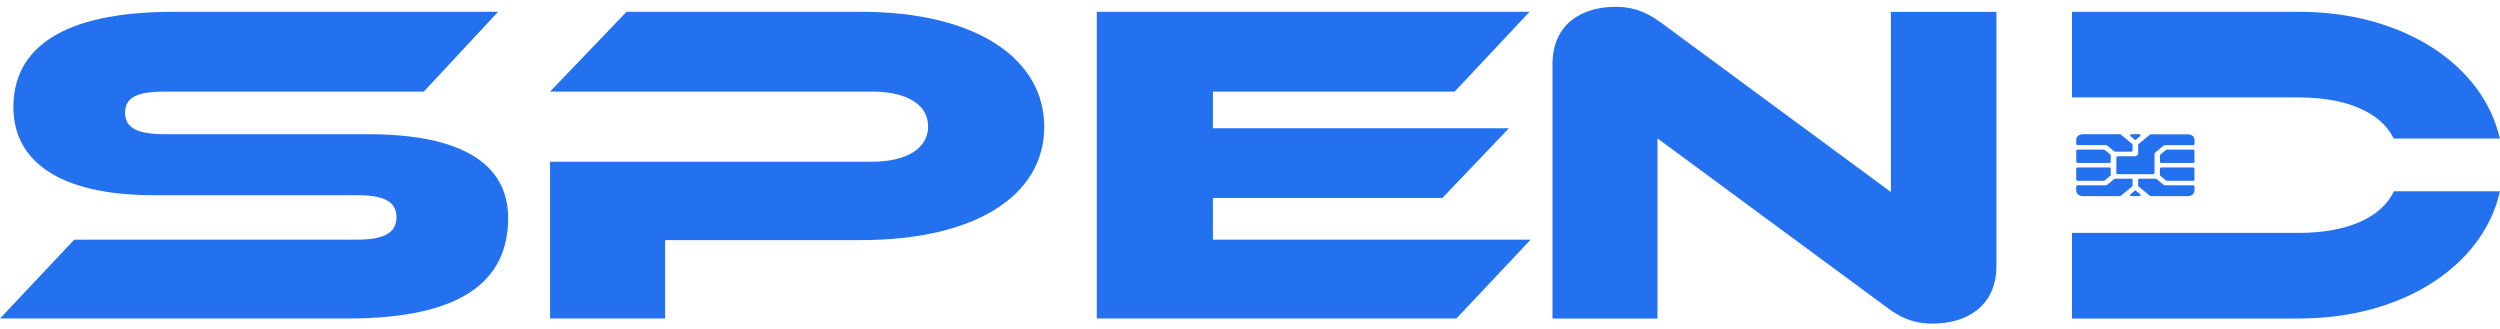 <svg width="129" height="17" viewBox="0 0 129 17" fill="none" xmlns="http://www.w3.org/2000/svg">
<g clip-path="url(#clip0_202_2600)">
<path d="M18.988 6.925H8.5C7.117 6.925 6.454 6.618 6.454 5.814C6.454 5.009 7.117 4.725 8.5 4.725H21.87L25.702 0.609H8.961C3.112 0.609 0.691 2.549 0.691 5.53C0.691 8.25 2.968 10.072 7.924 10.072H18.412C19.824 10.072 20.457 10.403 20.457 11.207C20.457 12.011 19.824 12.366 18.412 12.366H3.832L0 16.434H17.951C23.828 16.434 26.22 14.495 26.22 11.254C26.22 8.368 23.685 6.925 18.988 6.925Z" fill="#2471F0"/>
<path d="M44.431 0.609H32.33L28.383 4.725H44.98C46.823 4.725 47.89 5.411 47.89 6.523C47.89 7.635 46.823 8.345 44.98 8.345H28.383V16.434H34.319V12.39H44.403C50.396 12.39 53.883 10.048 53.883 6.547C53.883 3.046 50.396 0.609 44.431 0.609Z" fill="#2471F0"/>
<path d="M62.587 10.213H74.43L77.858 6.618H62.587V4.725H75.063L78.924 0.609H56.594V16.434H75.15L78.982 12.366H62.587V10.213Z" fill="#2471F0"/>
<path d="M97.57 9.908L85.757 1.203C84.806 0.494 84.086 0.352 83.365 0.352C81.665 0.352 80.109 1.203 80.109 3.308V16.436H85.526V7.141L97.34 15.846C98.262 16.555 98.982 16.697 99.731 16.697C101.46 16.697 103.016 15.822 103.016 13.717V0.612H97.57V9.908H97.57Z" fill="#2471F0"/>
<path d="M118.628 5.027C120.986 5.027 122.828 5.744 123.514 7.148H128.992C128.12 3.337 123.999 0.609 118.628 0.609H106.914V5.027H118.628Z" fill="#2471F0"/>
<path d="M123.528 9.867C122.853 11.29 121.002 12.017 118.628 12.017H106.914V16.435H118.628C124.013 16.435 128.14 13.694 128.999 9.868H123.528V9.867Z" fill="#2471F0"/>
<path d="M113.234 7.777C113.234 7.745 113.202 7.719 113.163 7.719H111.815C111.796 7.719 111.779 7.725 111.765 7.736L111.474 7.975C111.46 7.986 111.453 8 111.453 8.016V8.349C111.453 8.381 111.485 8.407 111.524 8.407H113.164C113.203 8.407 113.235 8.381 113.235 8.349V7.777H113.234Z" fill="#2471F0"/>
<path d="M113.237 7.209C113.237 7.055 113.085 6.93 112.897 6.93H110.987C110.968 6.93 110.951 6.936 110.937 6.947L110.35 7.429C110.337 7.44 110.33 7.455 110.33 7.47V7.912C110.33 7.996 110.247 8.064 110.144 8.064H109.274C109.235 8.064 109.203 8.09 109.203 8.122V8.932C109.203 8.964 109.235 8.99 109.274 8.99H111.102C111.141 8.99 111.173 8.964 111.173 8.932V7.962C111.173 7.921 111.193 7.883 111.228 7.854L111.523 7.611L111.652 7.506C111.665 7.495 111.683 7.489 111.702 7.489H113.167C113.206 7.489 113.238 7.463 113.238 7.431V7.209H113.237Z" fill="#2471F0"/>
<path d="M109.985 10.121H110.382C110.445 10.121 110.477 10.058 110.433 10.021L110.231 9.857C110.214 9.843 110.199 9.828 110.184 9.812C110.169 9.828 110.153 9.843 110.136 9.857L109.935 10.021C109.89 10.058 109.922 10.121 109.985 10.121Z" fill="#2471F0"/>
<path d="M110.987 10.12H112.897C113.084 10.12 113.237 9.995 113.237 9.84V9.619C113.237 9.587 113.205 9.56 113.166 9.56H111.701C111.681 9.56 111.664 9.554 111.65 9.544L111.275 9.236C111.262 9.225 111.244 9.219 111.225 9.219H110.399C110.36 9.219 110.328 9.245 110.328 9.277V9.58C110.328 9.595 110.336 9.61 110.349 9.621L110.936 10.103C110.949 10.114 110.967 10.12 110.986 10.12L110.987 10.12Z" fill="#2471F0"/>
<path d="M113.235 8.699C113.235 8.667 113.203 8.641 113.164 8.641H111.524C111.485 8.641 111.453 8.667 111.453 8.699V9.031C111.453 9.047 111.461 9.061 111.474 9.072L111.765 9.312C111.779 9.323 111.796 9.329 111.815 9.329H113.163C113.202 9.329 113.234 9.302 113.234 9.27V8.698L113.235 8.699Z" fill="#2471F0"/>
<path d="M107.134 9.841C107.134 9.995 107.287 10.12 107.475 10.12H109.384C109.403 10.12 109.421 10.114 109.434 10.103L110.021 9.621C110.034 9.61 110.042 9.595 110.042 9.58V9.277C110.042 9.245 110.01 9.219 109.971 9.219H109.145C109.126 9.219 109.108 9.225 109.094 9.236L108.719 9.544C108.706 9.555 108.688 9.56 108.669 9.56H107.204C107.165 9.56 107.133 9.587 107.133 9.619V9.84L107.134 9.841Z" fill="#2471F0"/>
<path d="M107.133 8.349C107.133 8.381 107.165 8.407 107.204 8.407H108.843C108.882 8.407 108.914 8.381 108.914 8.349V8.016C108.914 8 108.907 7.986 108.894 7.975L108.602 7.736C108.589 7.725 108.571 7.719 108.552 7.719H107.204C107.165 7.719 107.134 7.745 107.134 7.777V8.349H107.133Z" fill="#2471F0"/>
<path d="M107.134 9.27C107.134 9.302 107.165 9.329 107.204 9.329H108.552C108.571 9.329 108.589 9.322 108.602 9.312L108.894 9.072C108.907 9.061 108.914 9.047 108.914 9.031V8.699C108.914 8.667 108.882 8.641 108.843 8.641H107.204C107.165 8.641 107.133 8.667 107.133 8.699V9.271L107.134 9.27Z" fill="#2471F0"/>
<path d="M110.184 7.235C110.199 7.22 110.214 7.205 110.231 7.191L110.433 7.025C110.477 6.989 110.445 6.926 110.382 6.926H109.985C109.922 6.926 109.89 6.989 109.935 7.025L110.136 7.191C110.153 7.205 110.169 7.219 110.184 7.235Z" fill="#2471F0"/>
<path d="M109.382 6.926H107.473C107.285 6.926 107.133 7.051 107.133 7.206V7.427C107.133 7.459 107.165 7.486 107.204 7.486H108.669C108.688 7.486 108.706 7.492 108.719 7.503L109.094 7.81C109.108 7.821 109.126 7.827 109.145 7.827H109.971C110.01 7.827 110.042 7.801 110.042 7.769V7.466C110.042 7.451 110.034 7.436 110.021 7.425L109.434 6.943C109.421 6.932 109.403 6.926 109.384 6.926L109.382 6.926Z" fill="#2471F0"/>
</g>
<defs>
<clipPath id="clip0_202_2600">
<rect width="129" height="17" fill="white"/>
</clipPath>
</defs>
</svg>
